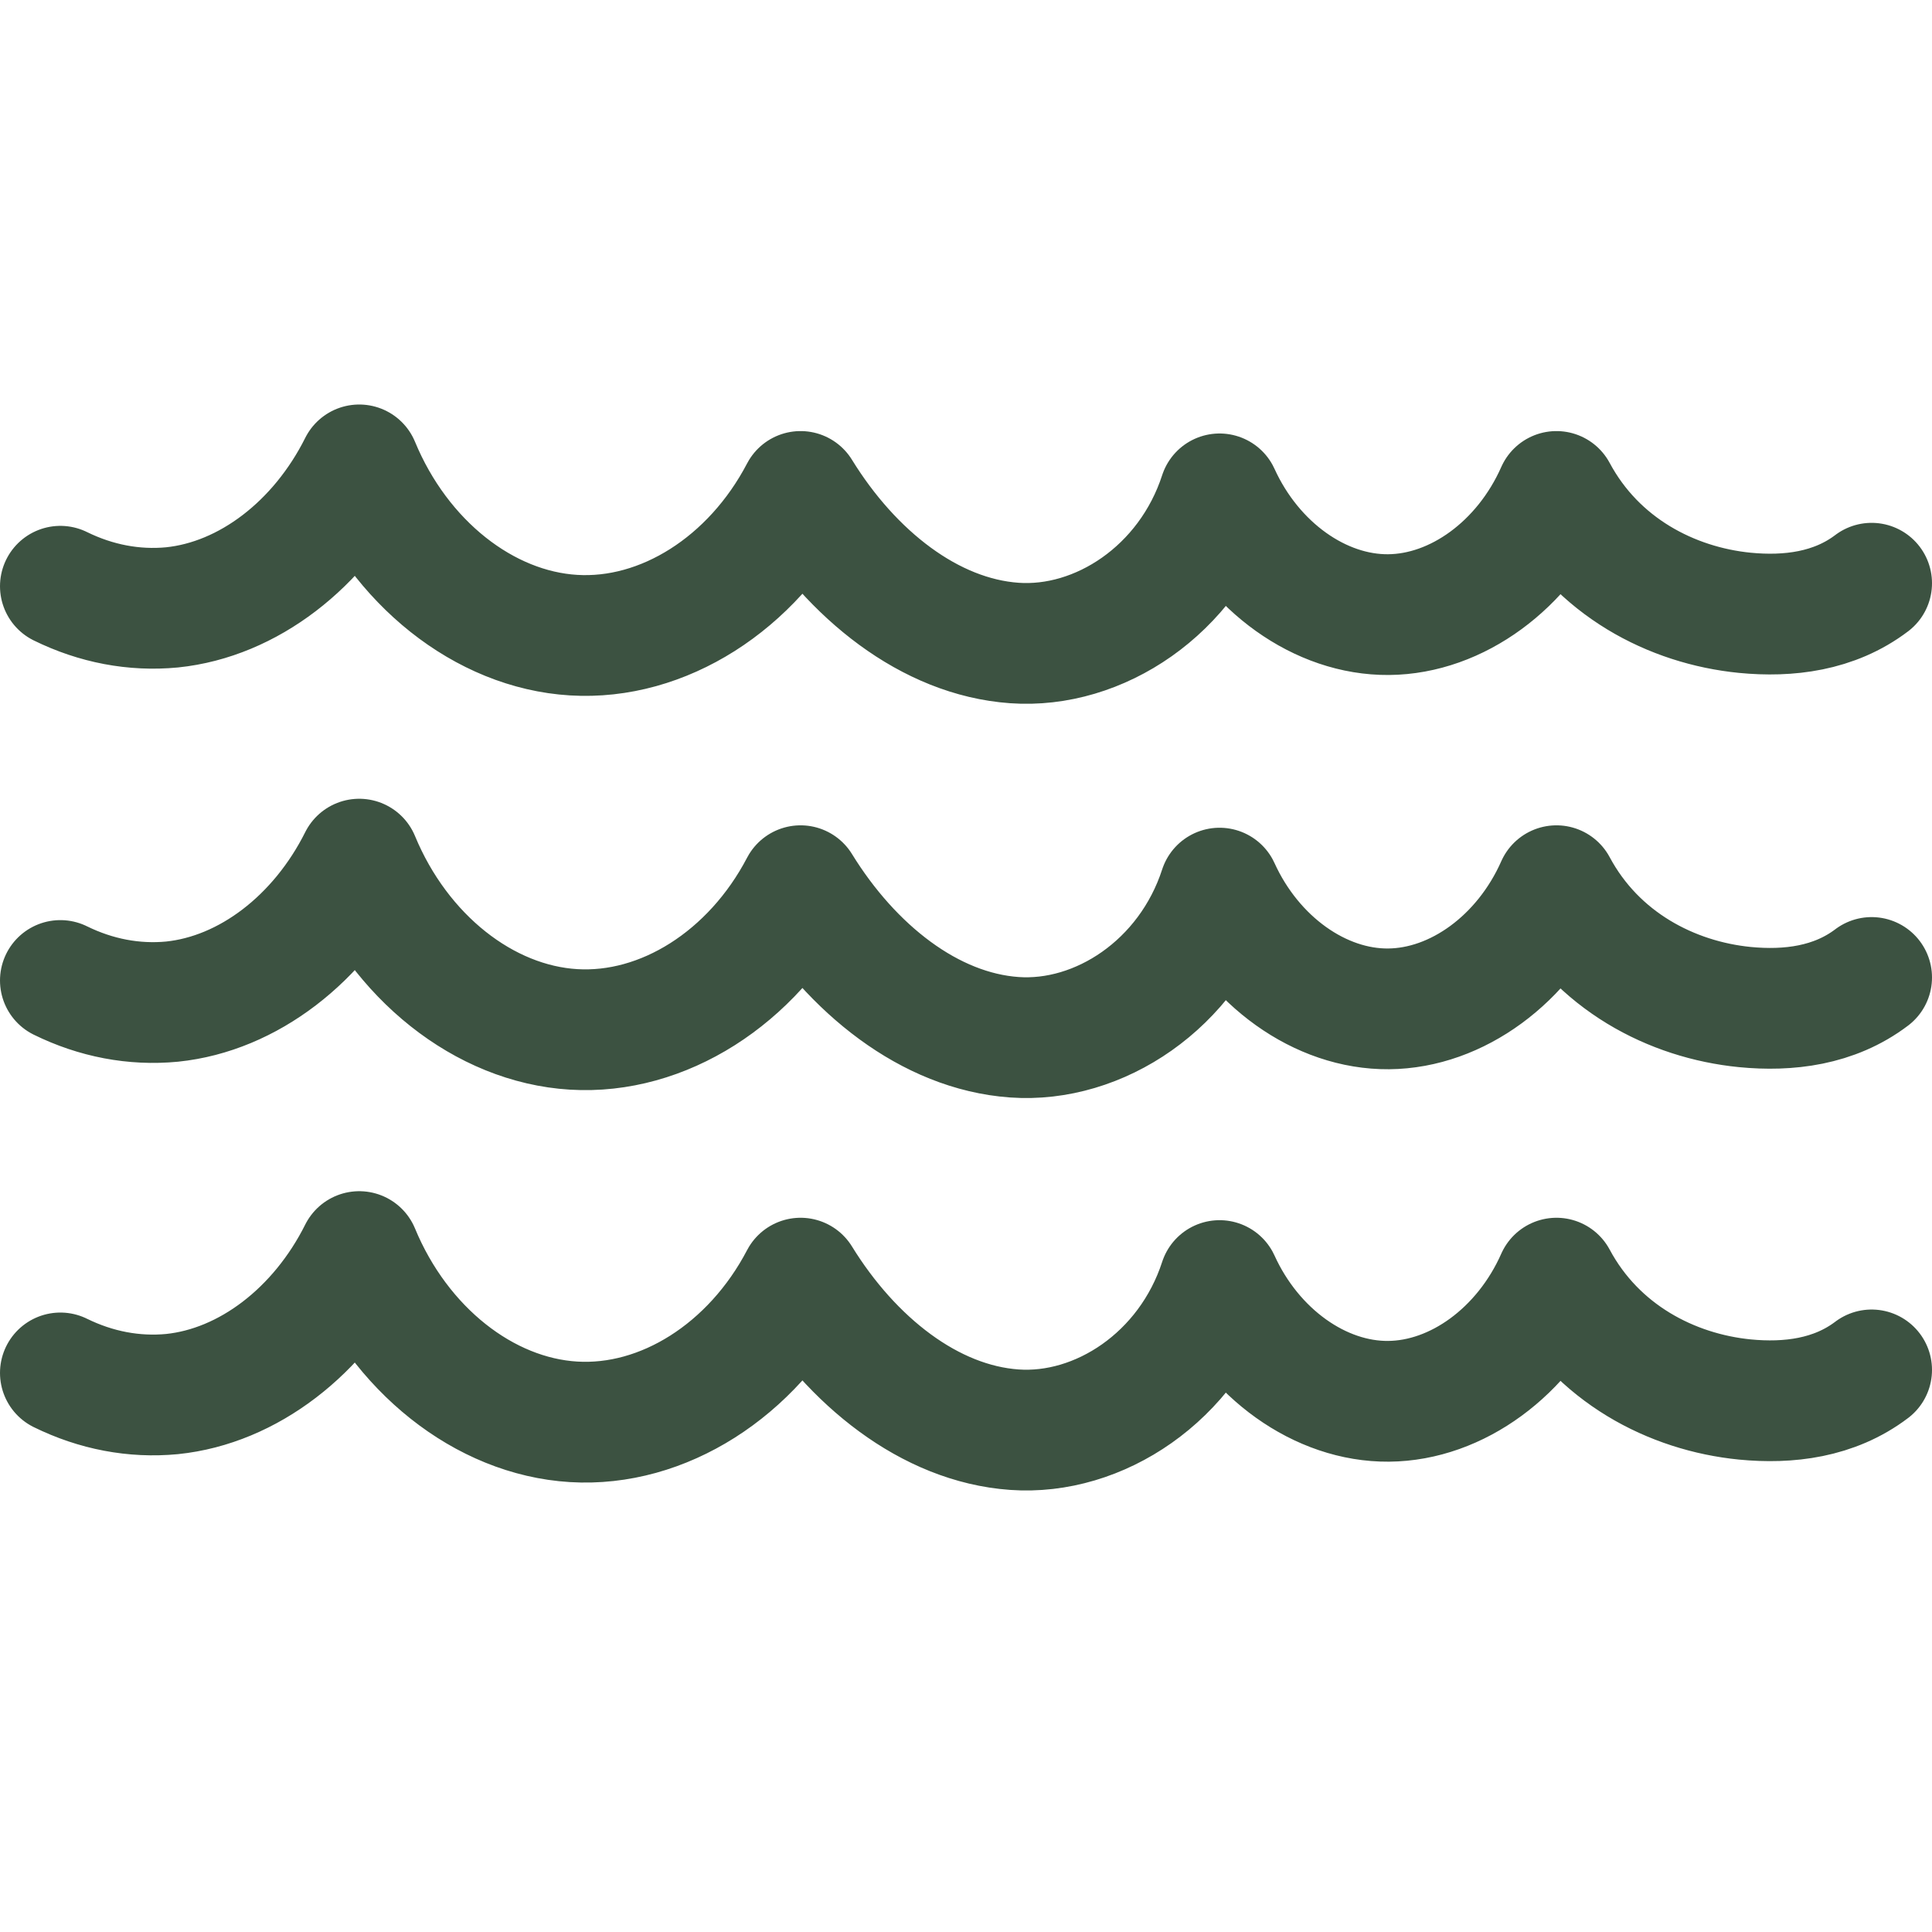 <?xml version="1.0" encoding="utf-8"?>
<!-- Generator: Adobe Illustrator 25.1.0, SVG Export Plug-In . SVG Version: 6.00 Build 0)  -->
<svg version="1.1" id="Layer_1" xmlns="http://www.w3.org/2000/svg" xmlns:xlink="http://www.w3.org/1999/xlink" x="0px" y="0px"
	 width="32px" height="32px" viewBox="0 0 32 32" style="enable-background:new 0 0 32 32;" xml:space="preserve">
<g>
	<path style="fill:none;stroke:#3C5241;stroke-width:2;stroke-linecap:round;stroke-linejoin:round;stroke-miterlimit:10;" d="
		M1,9.71c0.59,0.29,1.22,0.41,1.85,0.35c1.26-0.13,2.44-1.04,3.1-2.36c0.67,1.62,2.07,2.73,3.55,2.82s2.96-0.85,3.76-2.38
		c0.85,1.38,2.14,2.41,3.54,2.51s2.88-0.87,3.4-2.47c0.55,1.21,1.67,2.01,2.8,2s2.24-0.82,2.78-2.04c0.67,1.25,1.91,1.89,3.12,2.01
		c0.72,0.07,1.48-0.02,2.1-0.49"/>
	<path style="fill:none;stroke:#3C5241;stroke-width:2;stroke-linecap:round;stroke-linejoin:round;stroke-miterlimit:10;" d="
		M1,16.24c0.59,0.29,1.22,0.41,1.85,0.35c1.26-0.13,2.44-1.04,3.1-2.36c0.67,1.62,2.07,2.73,3.55,2.82s2.96-0.85,3.76-2.38
		c0.85,1.38,2.14,2.41,3.54,2.51c1.4,0.1,2.88-0.87,3.4-2.47c0.55,1.21,1.67,2.01,2.8,2s2.24-0.82,2.78-2.04
		c0.67,1.25,1.91,1.89,3.12,2.01c0.72,0.07,1.48-0.02,2.1-0.49"/>
	<path style="fill:none;stroke:#3C5241;stroke-width:2;stroke-linecap:round;stroke-linejoin:round;stroke-miterlimit:10;" d="
		M1,22.74c0.59,0.29,1.22,0.41,1.85,0.35c1.26-0.13,2.44-1.04,3.1-2.36c0.67,1.62,2.07,2.73,3.55,2.82s2.96-0.85,3.76-2.38
		c0.85,1.38,2.14,2.41,3.54,2.51c1.4,0.1,2.88-0.87,3.4-2.47c0.55,1.21,1.67,2.01,2.8,2c1.13-0.01,2.24-0.82,2.78-2.04
		c0.67,1.25,1.91,1.89,3.12,2.01c0.72,0.07,1.48-0.02,2.1-0.49"/>
</g>
<path style="fill:none;stroke:#3C5241;stroke-width:2;stroke-linecap:round;stroke-linejoin:round;stroke-miterlimit:10;" d="
	M1813,281.54c0.59,0.29,1.22,0.41,1.85,0.35c1.26-0.13,2.44-1.04,3.1-2.36c0.67,1.62,2.07,2.73,3.55,2.82
	c1.47,0.09,2.96-0.85,3.76-2.38c0.85,1.38,2.14,2.41,3.54,2.51c1.4,0.1,2.88-0.87,3.4-2.47c0.55,1.21,1.67,2.01,2.8,2
	c1.13-0.01,2.24-0.82,2.78-2.04c0.67,1.25,1.91,1.89,3.12,2.01c0.72,0.07,1.48-0.02,2.1-0.49"/>
<path style="fill:none;stroke:#3C5241;stroke-width:2;stroke-linecap:round;stroke-linejoin:round;stroke-miterlimit:10;" d="
	M1813,281.54c0.59,0.29,1.22,0.41,1.85,0.35c1.26-0.13,2.44-1.04,3.1-2.36c0.67,1.62,2.07,2.73,3.55,2.82
	c1.47,0.09,2.96-0.85,3.76-2.38c0.85,1.38,2.14,2.41,3.54,2.51c1.4,0.1,2.88-0.87,3.4-2.47c0.55,1.21,1.67,2.01,2.8,2
	c1.13-0.01,2.24-0.82,2.78-2.04c0.67,1.25,1.91,1.89,3.12,2.01c0.72,0.07,1.48-0.02,2.1-0.49"/>
<path style="fill:none;stroke:#3C5241;stroke-width:2;stroke-linecap:round;stroke-linejoin:round;stroke-miterlimit:10;" d="
	M1813,281.54c0.59,0.29,1.22,0.41,1.85,0.35c1.26-0.13,2.44-1.04,3.1-2.36c0.67,1.62,2.07,2.73,3.55,2.82
	c1.47,0.09,2.96-0.85,3.76-2.38c0.85,1.38,2.14,2.41,3.54,2.51c1.4,0.1,2.88-0.87,3.4-2.47c0.55,1.21,1.67,2.01,2.8,2
	c1.13-0.01,2.24-0.82,2.78-2.04c0.67,1.25,1.91,1.89,3.12,2.01c0.72,0.07,1.48-0.02,2.1-0.49"/>
</svg>
